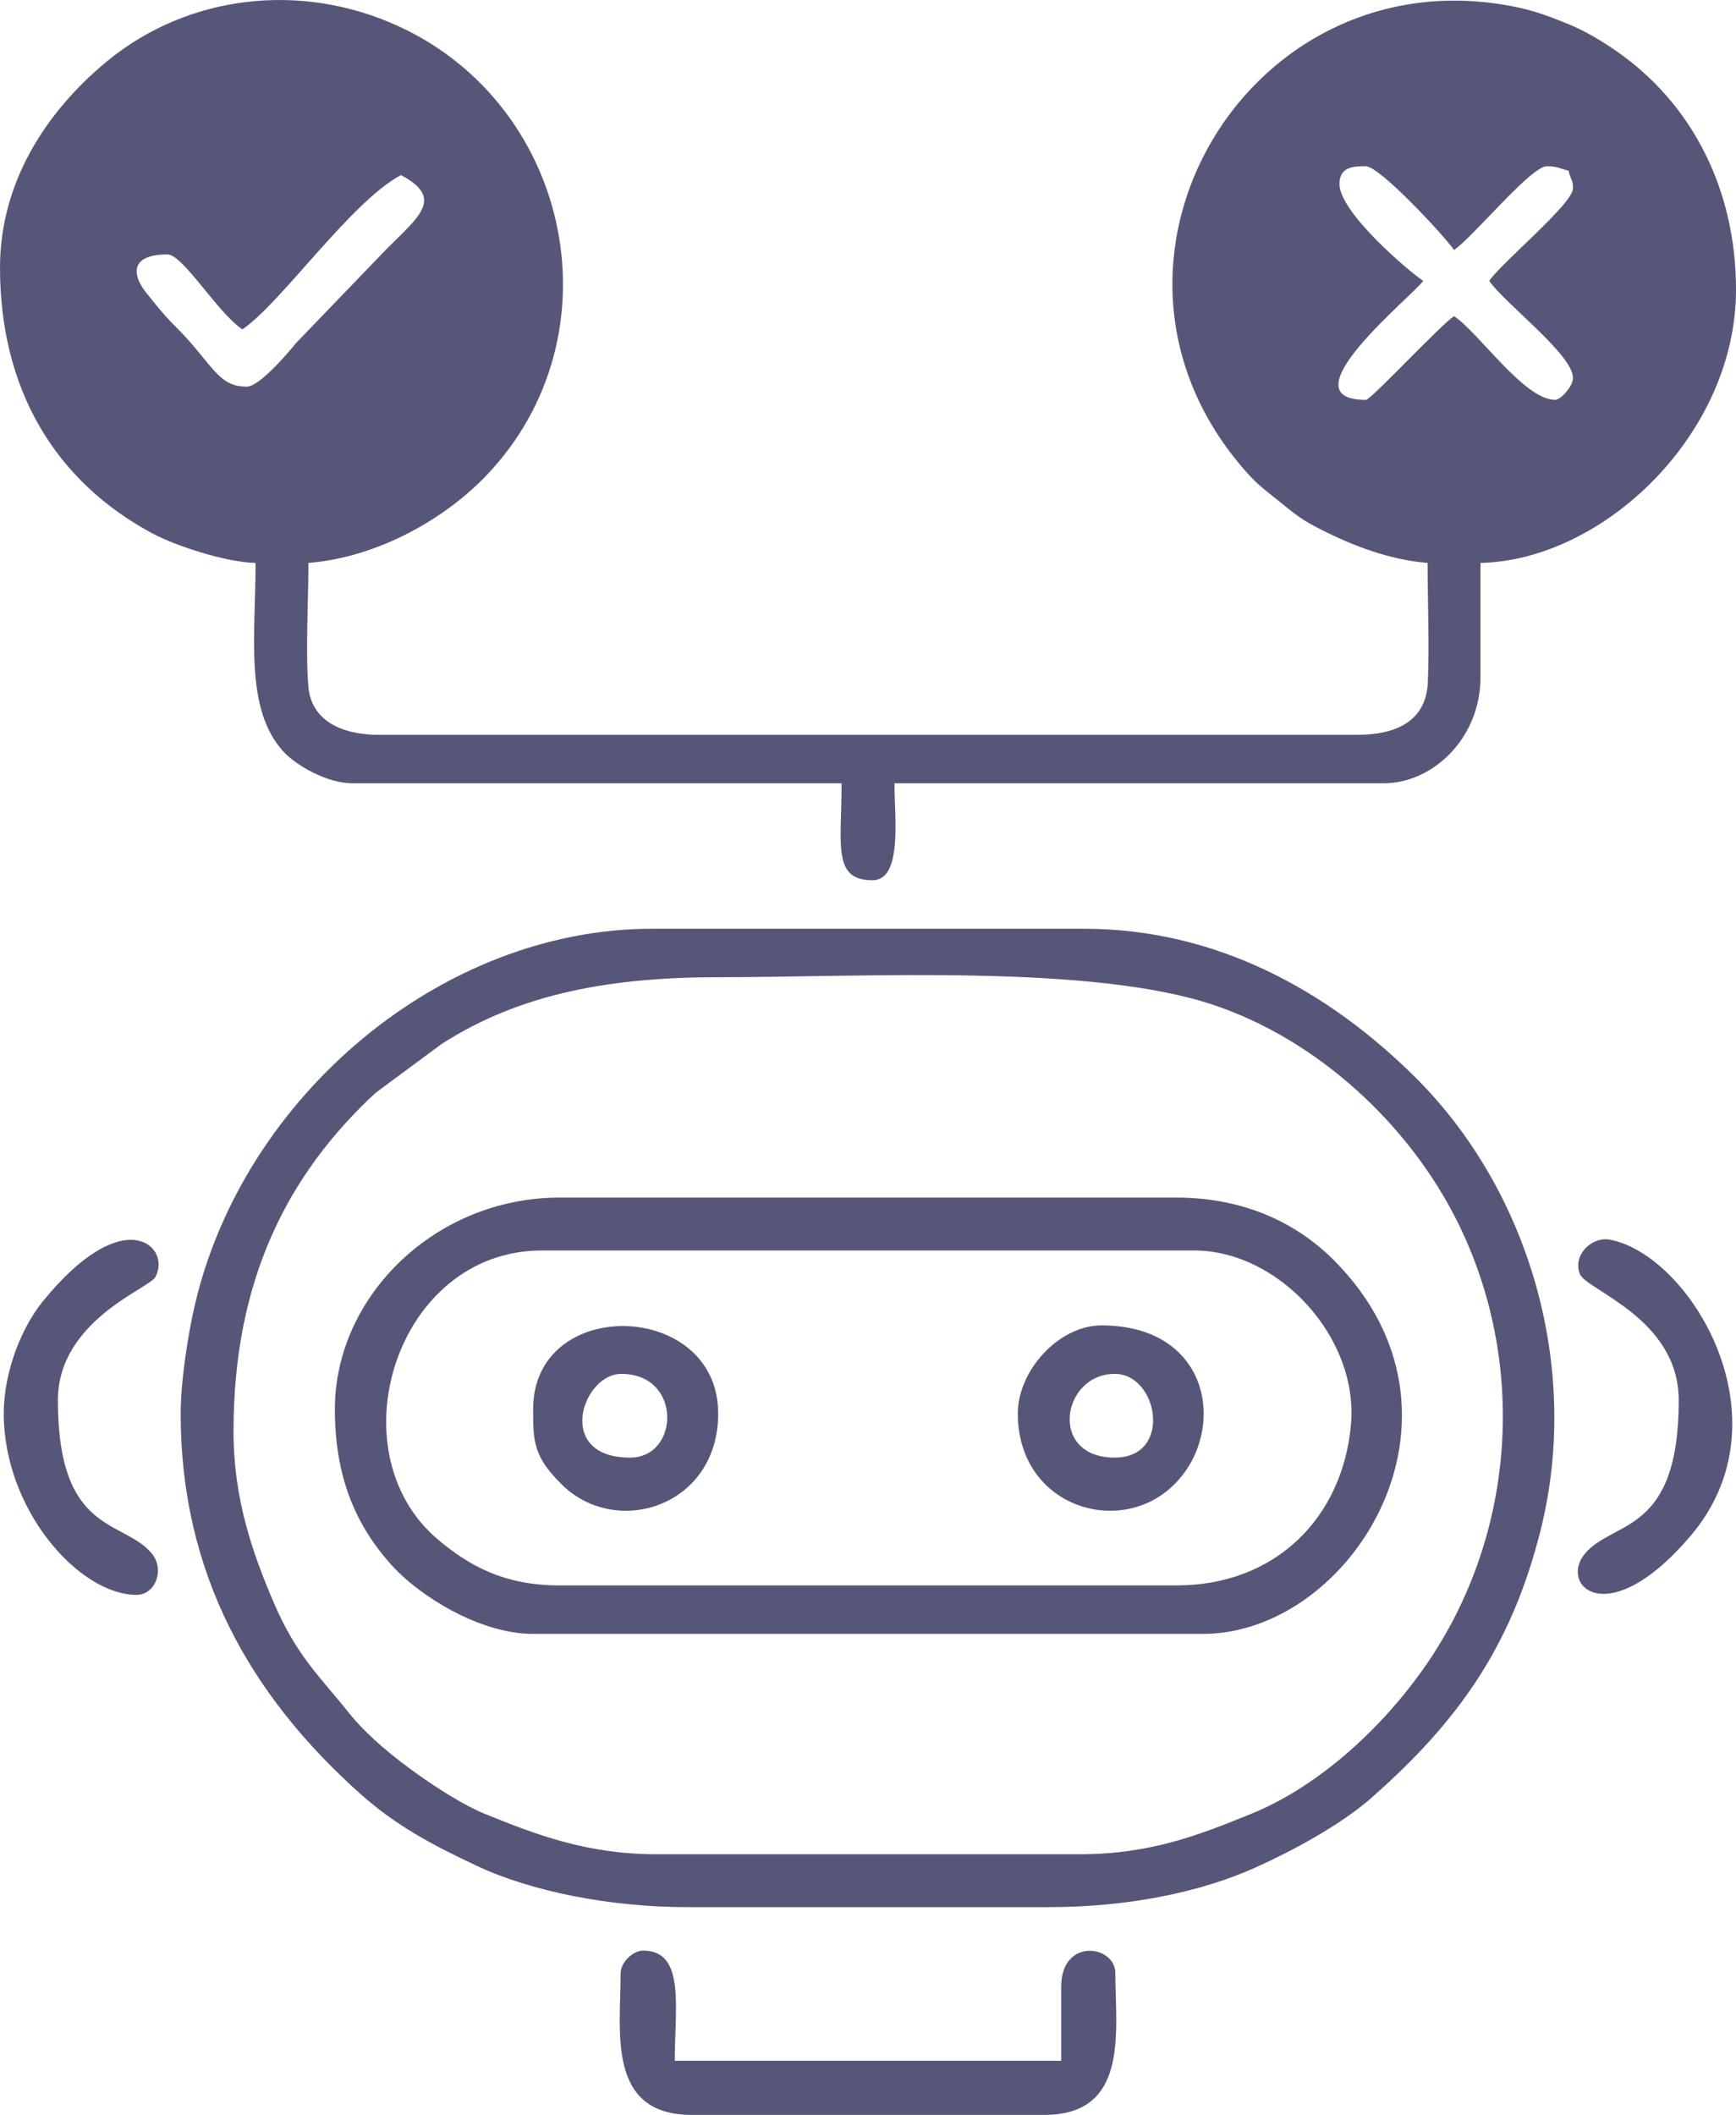 <?xml version="1.0" encoding="UTF-8"?>
<!DOCTYPE svg PUBLIC "-//W3C//DTD SVG 1.1//EN" "http://www.w3.org/Graphics/SVG/1.1/DTD/svg11.dtd">
<!-- Creator: CorelDRAW -->
<svg xmlns="http://www.w3.org/2000/svg" xml:space="preserve" width="104.26mm" height="126.984mm" version="1.1" style="shape-rendering:geometricPrecision; text-rendering:geometricPrecision; image-rendering:optimizeQuality; fill-rule:evenodd; clip-rule:evenodd"
viewBox="0 0 1561.34 1901.64"
 xmlns:xlink="http://www.w3.org/1999/xlink"
 xmlns:xodm="http://www.corel.com/coreldraw/odm/2003">
 <defs>
  <style type="text/css">
   <![CDATA[
    .str0 {stroke:#565778;stroke-width:1.14;stroke-miterlimit:22.926}
    .fil0 {fill:#565778}
   ]]>
  </style>
 </defs>
 <g id="Layer_x0020_1">
  <g id="_1665343535120">
   <path class="fil0" d="M221.92 347.66c-26.69,0 -30.57,-20.84 -64.45,-54.43 -9.96,-9.88 -16.89,-18.79 -25.83,-29.86 -12.73,-15.75 -15.39,-34.59 18.95,-34.59 13.98,0 45.03,52.41 67.37,67.37 34.52,-23.12 97.64,-114.87 142.66,-138.7 39.17,20.72 16.25,37.27 -12.88,66.38l-81.64 84.8c-6.93,8.68 -32.84,39.04 -44.18,39.04zm1117.51 -95.11c13.1,19.56 75.29,66.28 75.29,87.18 0,8.22 -11.59,19.81 -15.85,19.81 -28.14,0 -68.26,-59.97 -91.14,-75.29 -12.52,8.39 -74.81,75.29 -79.25,75.29 -74.66,0 42.78,-93.95 51.52,-106.99 -13.07,-8.75 -75.29,-61.43 -75.29,-87.18 0,-16.48 14.68,-15.85 23.78,-15.85 12.58,0 71.38,63.53 79.25,75.29 16.44,-11.01 69.25,-75.29 83.22,-75.29 10.7,0 10.93,1.89 19.81,3.96 2.54,10.63 3.96,7.47 3.96,15.85 0,13.97 -64.28,66.78 -75.29,83.22zm-1339.42 -11.89c0,109.75 49.73,192.26 137.35,239.12 19.75,10.56 65.05,25.78 92.5,26.39 0,64.76 -10.11,130.79 24.81,169.37 11.42,12.61 39.33,28.77 62.37,28.77l439.87 0c0,55.18 -8.5,87.18 27.74,87.18 27.36,0 19.81,-56.86 19.81,-87.18l439.87 0c44.61,0 87.18,-40.83 87.18,-95.11l0 -103.03c110.83,-2.47 229.84,-116.01 229.84,-245.69 0,-88.96 -38.52,-167.37 -109.25,-215.7 -12.2,-8.33 -26.95,-17.15 -40.65,-22.75 -13.32,-5.44 -28.29,-11.44 -44.47,-14.97 -242.08,-52.93 -412.29,229.23 -246.47,416.87 11.2,12.68 18.39,17.43 31.42,28.02 14.97,12.17 19.83,16 38.19,25.22 26.44,13.27 59.12,26.11 93.84,29 0,34.53 1.7,73.25 0.22,107.22 -1.51,34.75 -27.95,47.33 -63.63,47.33l-879.74 0c-33.53,0 -60.94,-12.74 -63.48,-43.52 -2.62,-31.83 0.07,-77.65 0.07,-111.03 64.88,-5.4 124.22,-41.35 159.59,-78.18 120.26,-125.26 77.6,-332.02 -77.66,-403.99 -88.8,-41.16 -190.93,-28.51 -263.33,31.3 -54.76,45.24 -96,108.87 -96,185.36z"/>
   <path class="fil0" d="M210.03 1286.84c0,-135.73 48.51,-230.79 127.75,-304.19l59.23 -43.8c72.09,-46.63 155.6,-60.17 248.92,-60.17 131.27,0 335.92,-12.23 446.37,25.2 92.96,31.5 174.56,106.84 218.15,193.98 64.35,128.65 52.66,285.53 -30.49,402.97 -37.77,53.36 -93.83,105.46 -155.06,130.26 -45.88,18.59 -89.91,36.18 -154.03,36.18l-380.43 0c-62.68,0 -108.91,-17.9 -154.03,-36.18 -19.34,-7.84 -43.21,-23.31 -59.95,-35.16 -21.73,-15.38 -46.26,-35.18 -62.85,-56.03 -25.09,-31.53 -46.79,-50.64 -67.44,-99 -18.73,-43.87 -36.16,-92.57 -36.16,-154.05zm-47.55 -15.85c0,144.06 62.88,253.78 161.45,341.82 32.3,28.85 65.14,46.24 105.33,65.07 48.4,22.69 119.08,36.94 188.94,36.94l324.95 0c71.61,0 136.9,-13.46 186.21,-35.71 33.26,-15 76.17,-38.03 103.97,-62.47 78.31,-68.87 126.03,-136.4 152.14,-240.18 37.07,-147.37 -10.71,-306.54 -112.41,-407.64 -78.42,-77.96 -179.11,-133.74 -298.2,-133.74l-388.35 0c-189.52,0 -367.27,150.52 -411.16,337.81 -6.1,26.05 -12.86,68.59 -12.86,98.1z"/>
   <path class="fil0" d="M487.42 1124.37l586.49 0c76.09,0 148.36,78.2 141.11,156.91 -7.71,83.8 -68.1,144.26 -156.96,144.26l-554.79 0c-49.59,0 -81.33,-17.59 -109.36,-41.23 -93.61,-78.95 -37.9,-259.94 93.51,-259.94zm-186.25 142.66c0,61.4 18.93,105.36 52.42,141.76 23.96,26.04 77.62,60.34 125.91,60.34l602.34 0c134.01,0 256.66,-196.62 117.94,-335.89 -32.04,-32.17 -78.93,-56.43 -141.71,-56.43l-554.79 0c-111.45,0 -202.1,88.55 -202.1,190.21z"/>
   <path class="fil0 str0" d="M558.75 1774.26c0,52.11 -12.81,126.81 63.4,126.81l317.02 0c76.21,0 63.4,-74.7 63.4,-126.81 0,-24.76 -47.55,-31.5 -47.55,11.89l0 67.37 -348.73 0c0,-48.23 9.7,-99.07 -27.74,-99.07 -9.24,0 -19.81,10.57 -19.81,19.81z"/>
   <path class="fil0" d="M1509.82 1259.1c0,121.19 -58.83,107.43 -84.37,137.88 -23.73,28.28 20.35,71.95 95.16,-16.13 89.58,-105.48 -0.91,-252.53 -72.59,-266.18 -16.52,-3.14 -33.75,13.92 -27.12,30.8 5.82,14.81 88.92,39.65 88.92,113.64z"/>
   <path class="fil0 str0" d="M3.96 1270.99c0,86.38 67.6,162.47 118.88,162.47 16.2,0 25.15,-22.06 13.04,-36.48 -25.55,-30.45 -84.37,-16.68 -84.37,-137.88 0,-71.77 81.72,-100.71 87.63,-111.02 14.82,-25.9 -26.81,-68.13 -100.53,22.83 -17.75,21.89 -34.65,61.32 -34.65,100.09z"/>
   <path class="fil0" d="M566.68 1310.62c-68.16,0 -43.07,-75.29 -7.92,-75.29 54.95,0 52.62,75.29 7.92,75.29zm-87.18 -43.59c0,28.83 -0.01,42.84 26.56,68.54 48.97,47.38 139.87,18.77 139.87,-64.58 0,-101.98 -166.44,-106.4 -166.44,-3.96z"/>
   <path class="fil0" d="M1002.59 1310.62c-60.1,0 -47.7,-75.29 0,-75.29 39.2,0 52.31,75.29 0,75.29zm-87.18 -39.63c0,83.35 90.9,111.96 139.87,64.58 48.78,-47.19 35.06,-143.84 -64.58,-143.84 -38.39,0 -75.29,40.58 -75.29,79.26z"/>
  </g>
 </g>
</svg>
